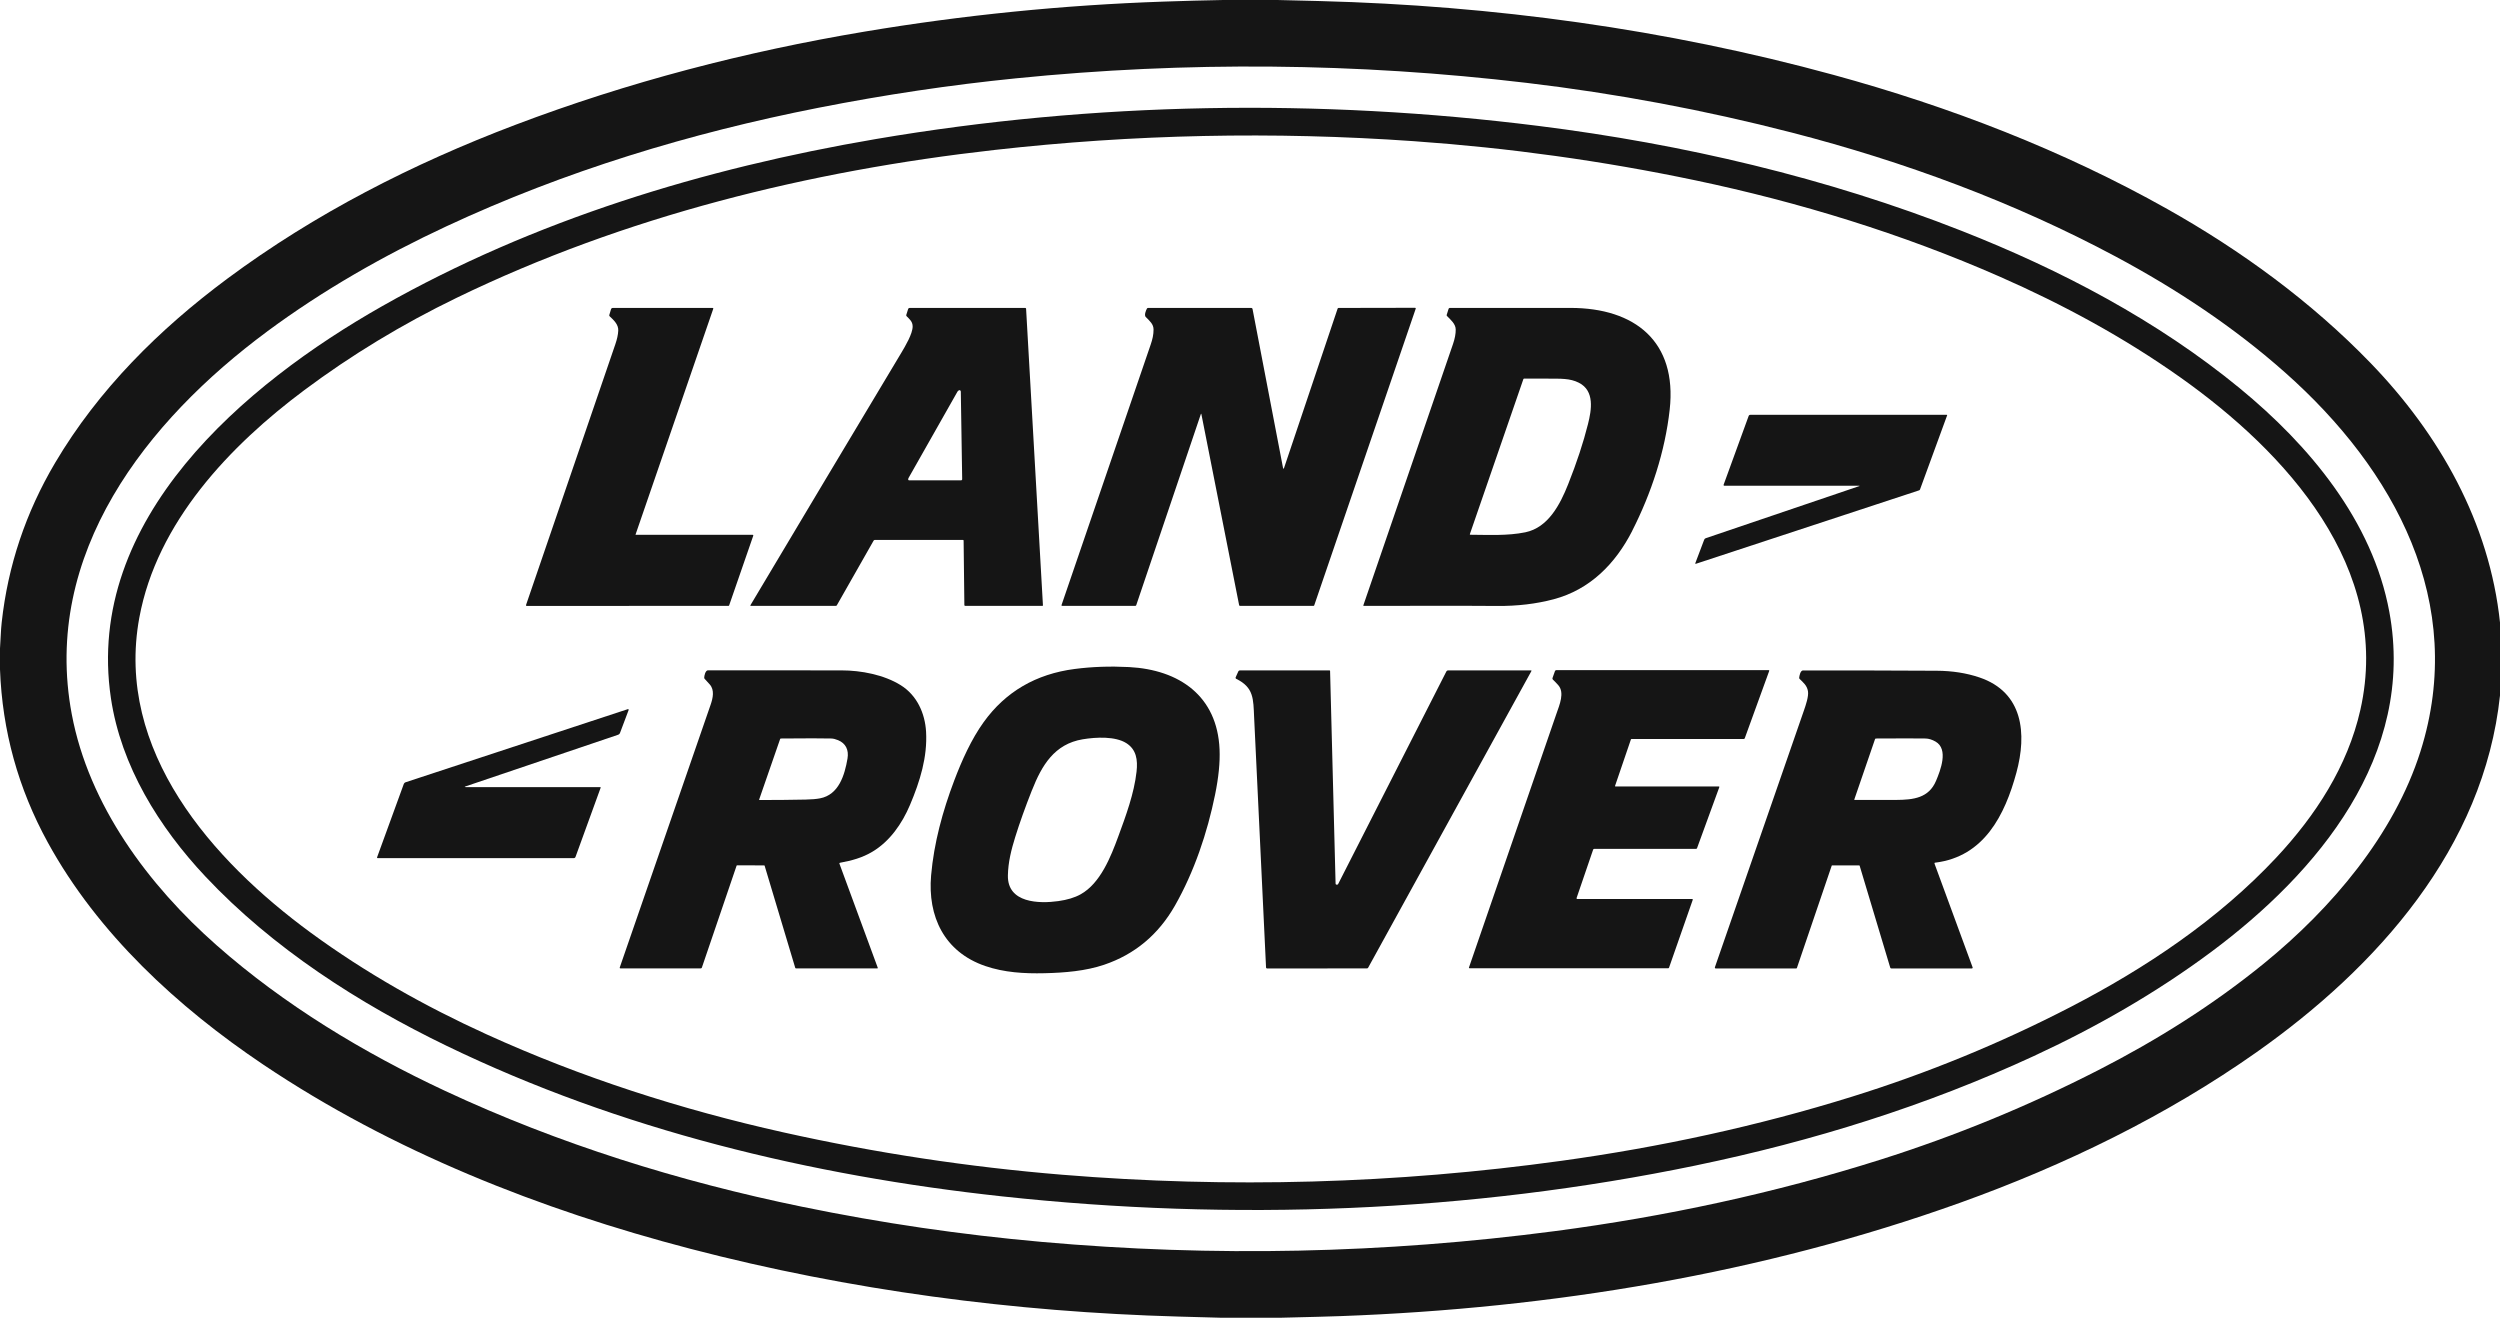 <?xml version="1.0" encoding="UTF-8"?><svg id="Layer_2" xmlns="http://www.w3.org/2000/svg" viewBox="0 0 855.92 451.14"><defs><style>.cls-1{fill:#151515;}</style></defs><g id="_ò__1"><path class="cls-1" d="M419.31,0h18.01c4.82.11,9.65.23,14.47.36,59.34,1.53,118.67,9.6,175.99,25.29,39.73,10.87,78.45,25.78,114.28,45.94,25.29,14.23,49.27,31.73,69.51,52.66,23.65,24.46,40.77,54.73,44.36,88.98v24.79c-5.54,52.35-42.15,93.16-83.31,122.19-30.94,21.82-65.75,38.72-101.39,51.52-67.85,24.36-140.17,36.22-212.14,38.86-3.66.13-10.4.32-20.2.55h-21.27c-4.74-.13-9.48-.26-14.23-.39-56.24-1.58-112.46-8.97-166.94-23.18-51.44-13.42-102.13-33.4-146.34-63.1-29.3-19.69-56.66-44.87-73.76-76.07C6.23,269.95.78,250.22,0,229.19v-7.2c.22-2.96.27-6.17.58-8.89,2.12-19.4,8.22-37.61,18.29-54.64,14.84-25.1,35.68-45.76,58.96-63.05,30-22.28,63.45-39.33,98.48-52.62,38.78-14.71,78.87-25.12,119.67-31.96,33.89-5.68,68.02-9.1,102.37-10.28,6.99-.24,13.97-.43,20.96-.56ZM91.48,113.48C50.27,143.97,14.22,189.56,24.58,244.57c5.85,31.06,26.18,58.44,49.65,79.12,23.08,20.34,50.13,36.7,78.15,49.79,38.85,18.15,80.27,31.05,122.23,39.67,27.13,5.58,54.5,9.59,82.09,12.04,58.7,5.22,117.25,3.98,175.67-3.7,37.79-4.97,75.17-12.98,111.52-24.49,25.7-8.14,50.54-18.35,74.53-30.63,20.05-10.26,39.2-22.28,56.68-36.51,23.13-18.83,44.57-44.03,53.6-72.63,16.07-50.9-8.89-96.43-46.23-129.58-17.6-15.64-37.41-28.74-58.15-39.83-34.94-18.68-72.5-32.52-110.82-42.42-29.86-7.71-60.11-13.38-90.74-17.02-58.26-6.91-116.58-7.43-174.96-1.56-22.37,2.25-44.91,5.61-67.61,10.08-43.89,8.64-86.85,21.69-127.29,40.55-21.54,10.04-42.3,21.87-61.42,36.02Z"/><path class="cls-1" d="M580.77,398.98c-77.9,16.16-158.69,19.17-237.69,10.62-65.44-7.09-130.76-22.77-190.21-51.56-30.11-14.58-59.48-33.42-82.52-57.93-15.87-16.88-28.93-37.84-32.38-61.11-9.1-61.32,45.95-107.56,92.82-134.15,52.08-29.54,110.29-47.22,169.09-57.25,74.74-12.74,151.74-13.93,226.92-4.48,49.38,6.21,98.47,17.68,144.83,35.93,33.92,13.35,66.9,30.65,95.17,53.86,23.81,19.55,45.47,45.38,51.23,76.57,9.09,49.2-24.54,89.31-60.95,116.4-18.91,14.07-39.43,25.8-60.8,35.69-36.78,17.02-75.69,29.15-115.5,37.4ZM47.7,211.46c-8.39,45.62,25.03,83.19,58.69,107.86,18.72,13.72,39.06,25.18,60.17,34.79,32.52,14.8,66.65,25.77,101.72,33.59,31.5,7.03,63.33,11.86,95.5,14.5,57.13,4.68,114.08,3.08,170.84-4.78,33.67-4.66,67.03-11.86,99.5-21.97,25.81-8.04,50.71-18.25,74.72-30.66,25.68-13.27,50.69-30,70.53-51.23,13.38-14.32,24.38-31.17,28.74-50.51,11-48.72-25.68-88.4-61.64-113.85-19.32-13.68-40.17-24.97-61.83-34.49-33.46-14.7-68.71-25.51-104.29-32.99-31.63-6.64-63.75-11.1-96.37-13.39-47.96-3.37-95.82-2.36-143.59,3.02-63.37,7.14-126.45,22.68-184.03,50.6-18.69,9.06-36.09,19.61-52.2,31.64-25.46,19-50.45,45.23-56.46,77.88Z"/><path class="cls-1" d="M217.59,182.94c-.03.11,0,.16.12.16h39.98c.12,0,.22.1.22.22,0,.02,0,.05-.01.07l-8.26,23.86c-.04.12-.12.18-.24.18l-69.01.02c-.27,0-.36-.13-.27-.39,10.21-29.8,20.4-59.54,30.56-89.23.59-1.72.92-3.26.99-4.61.11-2.12-1.55-3.62-2.96-4.95-.11-.11-.16-.27-.11-.42l.59-1.98c.08-.26.32-.44.59-.44h34.22c.12-.01.21.08.21.2,0,.02,0,.04-.01.07l-26.59,77.25Z"/><path class="cls-1" d="M329.65,184.85h-30.12c-.2,0-.34.09-.44.26l-12.58,22.12c-.07.13-.18.19-.33.19h-29.16c-.07,0-.13-.06-.13-.13,0-.02,0-.04.02-.06,17.19-28.85,34.42-57.67,51.68-86.46,1.3-2.18,3.92-6.55,3.87-9.06-.03-1.65-1.08-2.43-2.08-3.47-.11-.11-.14-.27-.1-.42l.63-2c.07-.23.28-.39.52-.39h39.59c.15,0,.27.11.28.26l5.77,101.56c0,.09-.06.17-.15.18,0,0,0,0-.01,0h-26.47c-.17,0-.26-.09-.27-.27l-.26-22.06c0-.17-.08-.25-.25-.25ZM311.1,163.57c-.15.25-.2.47-.17.63.03.16.13.24.29.24l17.79.02c.23,0,.41-.18.41-.41h0c-.15-10.03-.31-19.99-.47-29.89,0-.19-.05-.33-.13-.43-.22-.26-.52-.19-.89.19-.05.05-.09.1-.13.17-5.57,9.88-11.14,19.71-16.71,29.49Z"/><path class="cls-1" d="M411.12,141.81l-22.11,65.39c-.05.15-.15.22-.31.22h-25.03c-.22,0-.29-.1-.22-.31,10.2-29.78,20.36-59.47,30.49-89.08.64-1.86,1.01-3.46,1-5.24-.01-1.8-1.29-2.89-2.66-4.25-.61-.61.02-2.24.41-2.91.08-.13.2-.2.36-.2h35.32c.23-.01.42.15.46.37l10.42,54.3c.1.51.23.52.4.03l18.31-54.47c.05-.14.17-.23.31-.23l26.21-.05c.13,0,.23.1.23.23,0,.02,0,.05-.01.07l-34.75,101.58c-.03.1-.13.16-.23.16h-25.2c-.14,0-.26-.09-.28-.23l-12.92-65.37c-.05-.27-.12-.27-.21-.01Z"/><path class="cls-1" d="M558.83,181.74c-5.76,11.3-14.5,20.12-26.88,23.42-5.98,1.59-12.44,2.36-19.38,2.3-15.23-.13-30.47,0-45.67-.02-.08,0-.14-.06-.14-.14,0-.01,0-.03,0-.04,10.24-29.85,20.48-59.68,30.71-89.5.63-1.83.94-3.49.92-4.97-.02-1.89-1.75-3.33-3-4.61-.09-.1-.13-.24-.09-.37l.63-2.02c.07-.22.27-.37.49-.37,13.79-.01,27.56-.01,41.31,0,22,.03,36.51,11.49,33.92,34.82-1.58,14.28-6.28,28.62-12.83,41.48ZM521.56,129.78l-18.33,53.1c-.03.08.02.17.1.2.02,0,.03,0,.05,0,6.2.03,12.75.41,18.84-.84,7.82-1.61,11.89-9.47,14.67-16.46,2.93-7.37,5.2-14.24,6.79-20.61,1.2-4.77,2.36-11.37-3.14-14.14-3.06-1.55-6.14-1.37-10.77-1.4-2.67-.01-5.33-.02-7.99,0-.09,0-.18.06-.21.15Z"/><path class="cls-1" d="M636.43,166.5c.38-.13.37-.2-.03-.2h-46.07c-.13,0-.24-.1-.24-.23,0-.03,0-.05.01-.08l8.57-23.54c.11-.29.31-.43.61-.43h67.23c.07,0,.13.06.13.13,0,.01,0,.03,0,.04l-9.29,25.39c-.05.15-.17.26-.31.3l-76.34,25.12c-.27.09-.35,0-.25-.27l3.01-7.95c.09-.24.28-.42.52-.51l52.45-17.8Z"/><path class="cls-1" d="M357.57,333.2c-6.86.16-13.75-.23-20.29-2.48-14-4.82-19.72-16.96-18.5-31,.97-11.1,3.94-21.99,7.92-32.5,2.62-6.91,5.87-14.14,10.08-19.99,7.5-10.41,17.9-16.48,31.19-18.2,5.92-.77,12.1-.98,18.56-.65,17.23.9,30.24,9.89,31.01,28.2.19,4.37-.32,9.53-1.53,15.46-2.64,13.01-7.16,26.45-13.75,38.02-5.67,9.94-13.74,16.68-24.22,20.23-6.34,2.15-13.46,2.75-20.48,2.91ZM353.33,270.48c-2.33,5.89-4.25,11.27-5.76,16.13-1.33,4.27-2.42,8.61-2.5,13.11-.19,9.53,10.77,9.7,17.26,8.79,3.08-.43,5.62-1.2,7.63-2.32,6.78-3.76,10.35-12.87,12.88-19.75,2.61-7.09,5.46-14.8,6.28-22.27.44-4.04-.06-7.55-3.5-9.74-3.75-2.38-10.29-2.09-14.93-1.32-9.71,1.61-14.03,8.97-17.35,17.38Z"/><path class="cls-1" d="M553.09,269.27h35.42c.08,0,.14.06.14.14,0,.02,0,.03,0,.05l-7.64,20.93c-.06.15-.17.23-.33.23h-34.84c-.2,0-.34.1-.41.29l-5.66,16.55c-.05.14.03.29.17.33.03,0,.05.01.08.01h39.28c.23,0,.3.1.23.31l-8.1,23.17c-.05.15-.15.22-.31.22h-67.93c-.24,0-.32-.11-.24-.33,10.03-29.07,20-58.01,29.92-86.8,1.07-3.09,2.88-7.24.62-9.8-.61-.68-1.22-1.32-1.84-1.91-.14-.14-.19-.34-.12-.53l.84-2.37c.07-.21.22-.32.45-.32h72.76c.09,0,.16.07.16.15,0,.02,0,.04,0,.06l-8.39,23.11c-.05.15-.2.25-.36.25h-38.41c-.1,0-.17.05-.21.15l-5.42,15.88c-.05.15,0,.23.16.23Z"/><path class="cls-1" d="M287.52,295.42c-.09.02-.15.11-.14.2,0,0,0,.02,0,.03l13.14,35.69c.03.09-.01.18-.1.21-.02,0-.04.01-.06,0h-27.83c-.12,0-.23-.09-.27-.21l-10.47-34.93c-.03-.08-.1-.13-.18-.13l-9.24-.02c-.09,0-.17.06-.19.14l-11.88,34.87c-.06.18-.19.27-.38.27h-27.46c-.25.01-.34-.11-.26-.35,10.36-29.9,20.73-59.88,31.1-89.93.79-2.29,1.37-4.98-.26-6.88-.58-.68-1.18-1.33-1.79-1.97-.1-.1-.15-.24-.15-.37,0-.64.38-2.55,1.31-2.55,15.24,0,30.48.02,45.72.03,6.68,0,14.5,1.49,20.25,5.07,5.55,3.46,8.32,9.61,8.68,15.97.48,8.59-2.04,16.83-5.51,25.03-2.7,6.39-6.89,12.42-12.8,15.97-3.55,2.14-7.19,3.1-11.23,3.84ZM267.08,253.05l-7.17,20.68c-.04.11,0,.16.12.17,5.25.01,10.5-.04,15.76-.15,2.04-.04,3.69-.18,4.94-.42,6.46-1.21,8.46-7.97,9.43-13.64.49-2.9-.57-5.18-3.23-6.28-.86-.36-1.64-.55-2.34-.57-2.76-.08-8.51-.08-17.23,0-.14,0-.24.07-.28.21Z"/><path class="cls-1" d="M457.38,302.78c.21.18.53.15.71-.05.02-.03.04-.06.06-.09l37.05-72.78c.11-.21.33-.34.56-.34h28.42c.08,0,.15.06.15.14,0,.03,0,.05-.02.08l-55.9,101.56c-.09.17-.23.25-.43.25l-34.12.02c-.26,0-.4-.13-.41-.39-1.36-28.49-2.72-57.05-4.08-85.68-.29-6.16-.06-10.12-6.11-13.08-.2-.1-.29-.34-.2-.55l.88-1.96c.11-.24.34-.39.6-.39h30.65c.11,0,.19.08.19.19.62,24.23,1.25,48.47,1.88,72.7,0,.2.04.32.1.37Z"/><path class="cls-1" d="M662.6,295.32c-.27.03-.35.18-.26.43l13.03,35.47c.05.13-.02.27-.15.32-.03.01-.06.02-.08.02h-27.61c-.2,0-.32-.1-.38-.29l-10.46-34.85c-.02-.08-.1-.13-.18-.13h-9.26c-.06,0-.11.03-.13.09l-11.91,35c-.04.12-.12.18-.24.18l-27.53.02c-.18,0-.33-.15-.33-.33,0-.04,0-.07.02-.11,10.18-29.36,20.33-58.65,30.46-87.85.66-1.91,1.69-4.9,1.4-6.65-.33-1.96-1.6-2.96-2.87-4.21-.1-.1-.15-.24-.14-.38.07-.67.4-2.58,1.38-2.52.17.01.26.02.28.02,15.15-.03,30.31,0,45.46.09,5.29.03,10.16.79,14.59,2.29,15.04,5.09,16.28,19.3,12.66,32.61-3.94,14.5-11.04,28.73-27.74,30.8ZM641.95,253.06l-7.1,20.67c-.02.06.01.13.07.15.01,0,.02,0,.04,0,4.73.02,9.47.02,14.2-.01,5.93-.04,11.2-.63,13.69-6.56,1.49-3.55,4.35-10.8-.17-13.41-1.2-.69-2.35-1.04-3.46-1.06-2.86-.05-8.51-.05-16.96,0-.14,0-.26.09-.3.22Z"/><path class="cls-1" d="M159.51,269.2c-.55.19-.54.28.04.28h45.95c.09,0,.15.07.15.15,0,.02,0,.04,0,.05l-8.62,23.72c-.09.23-.31.39-.55.39h-67.21c-.1,0-.19-.09-.19-.19,0-.02,0-.04.01-.06l9.16-25.14c.1-.27.31-.48.59-.57l76.11-25.04c.11-.04.24.02.28.14.02.05.02.1,0,.15l-2.95,7.83c-.12.32-.35.54-.67.65l-52.09,17.63Z"/></g></svg>